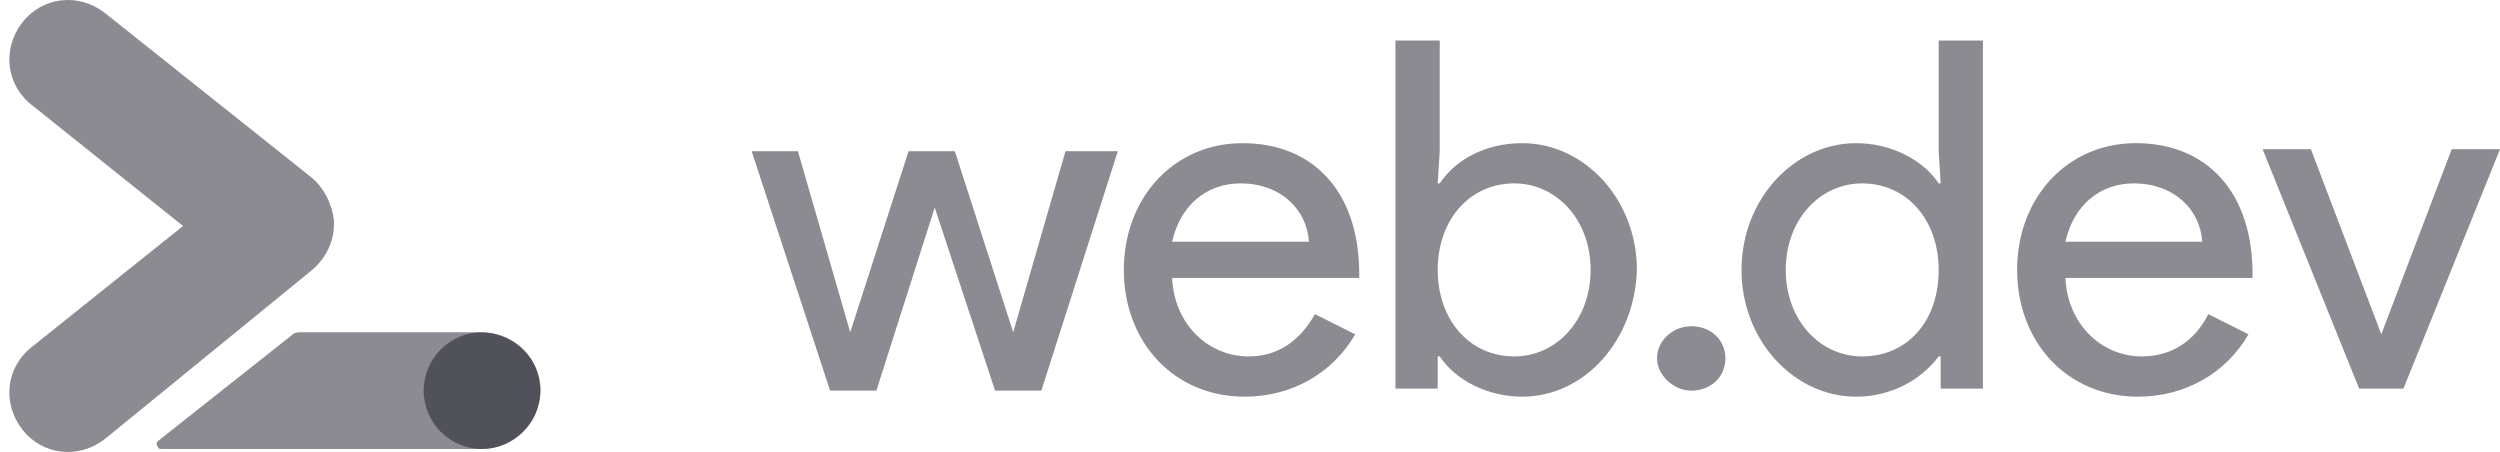 <svg width="177" height="32" viewBox="0 0 177 32" fill="none" xmlns="http://www.w3.org/2000/svg">
<path d="M33.985 23.525H21.307C21.165 23.525 20.88 23.525 20.737 23.668L11.193 31.217C11.051 31.36 11.051 31.502 11.193 31.645C11.193 31.787 11.336 31.787 11.478 31.787H34.127C36.406 31.787 38.4 29.793 38.258 27.371C38.115 25.092 36.121 23.525 33.985 23.525Z" fill="#191825" fill-opacity="0.5"/>
<path d="M23.642 15.573C23.499 14.433 22.93 13.294 22.075 12.581L7.403 0.901C5.551 -0.524 2.987 -0.239 1.563 1.613C0.139 3.465 0.423 6.029 2.275 7.453L12.959 16L2.275 24.547C0.423 25.971 0.139 28.535 1.563 30.387C2.987 32.239 5.551 32.524 7.403 31.099L22.075 19.134C23.072 18.279 23.642 17.14 23.642 15.858V15.573Z" fill="#191825" fill-opacity="0.5"/>
<path d="M38.258 27.656C38.258 29.935 36.406 31.787 34.127 31.787C31.848 31.787 29.996 29.935 29.996 27.656C29.996 25.377 31.848 23.525 34.127 23.525C36.406 23.525 38.258 25.377 38.258 27.656Z" fill="#191825" fill-opacity="0.5"/>
<path d="M170.163 27.514H167.029L160.192 10.563H163.61L168.596 23.668L173.581 10.563H177L170.163 27.514ZM146.232 17.115H155.918C155.776 14.836 153.924 12.984 151.075 12.984C148.654 12.984 146.802 14.551 146.232 17.115ZM151.36 28.084C146.375 28.084 142.813 24.238 142.813 19.11C142.813 13.982 146.375 10.136 151.218 10.136C156.203 10.136 159.479 13.554 159.479 19.394V19.679H146.232C146.375 22.956 148.796 25.235 151.645 25.235C153.639 25.235 155.349 24.238 156.346 22.243L159.195 23.668C157.628 26.374 154.779 28.084 151.36 28.084ZM131.418 28.084C127.002 28.084 123.299 24.095 123.299 19.11C123.299 14.124 127.002 10.136 131.418 10.136C133.839 10.136 136.119 11.275 137.258 12.984H137.401L137.258 10.705V2.871H140.392V27.514H137.401V25.235H137.258C135.976 26.944 133.839 28.084 131.418 28.084ZM131.845 25.235C134.979 25.235 137.258 22.813 137.258 19.11C137.258 15.548 134.979 12.984 131.845 12.984C128.854 12.984 126.432 15.548 126.432 19.11C126.432 22.671 128.854 25.235 131.845 25.235ZM122.159 25.377C122.159 26.659 121.162 27.656 119.737 27.656C118.455 27.656 117.316 26.517 117.316 25.377C117.316 24.095 118.455 23.098 119.737 23.098C121.162 23.098 122.159 24.095 122.159 25.377ZM107.202 25.235C110.194 25.235 112.615 22.671 112.615 19.11C112.615 15.548 110.194 12.984 107.202 12.984C104.069 12.984 101.789 15.548 101.789 19.11C101.789 22.671 104.069 25.235 107.202 25.235ZM107.772 28.084C105.351 28.084 103.071 26.944 101.932 25.235H101.789V27.514H98.798V2.871H101.932V10.705L101.789 12.984H101.932C103.071 11.275 105.208 10.136 107.772 10.136C112.188 10.136 115.891 14.124 115.891 19.11C115.749 24.095 112.188 28.084 107.772 28.084ZM82.987 17.115H92.673C92.531 14.836 90.679 12.984 87.83 12.984C85.408 12.984 83.557 14.551 82.987 17.115ZM88.115 28.084C83.129 28.084 79.568 24.238 79.568 19.11C79.568 13.982 83.129 10.136 87.972 10.136C92.958 10.136 96.234 13.554 96.234 19.394V19.679H82.987C83.129 22.956 85.551 25.235 88.4 25.235C90.394 25.235 91.961 24.238 93.1 22.243L95.949 23.668C94.382 26.374 91.533 28.084 88.115 28.084ZM79.141 10.705L73.728 27.656H70.452L66.178 14.694L62.047 27.656H58.771L53.216 10.705H56.492L60.196 23.525L64.326 10.705H67.603L71.734 23.525L75.437 10.705H79.141Z" fill="#191825" fill-opacity="0.5"/>
</svg>

